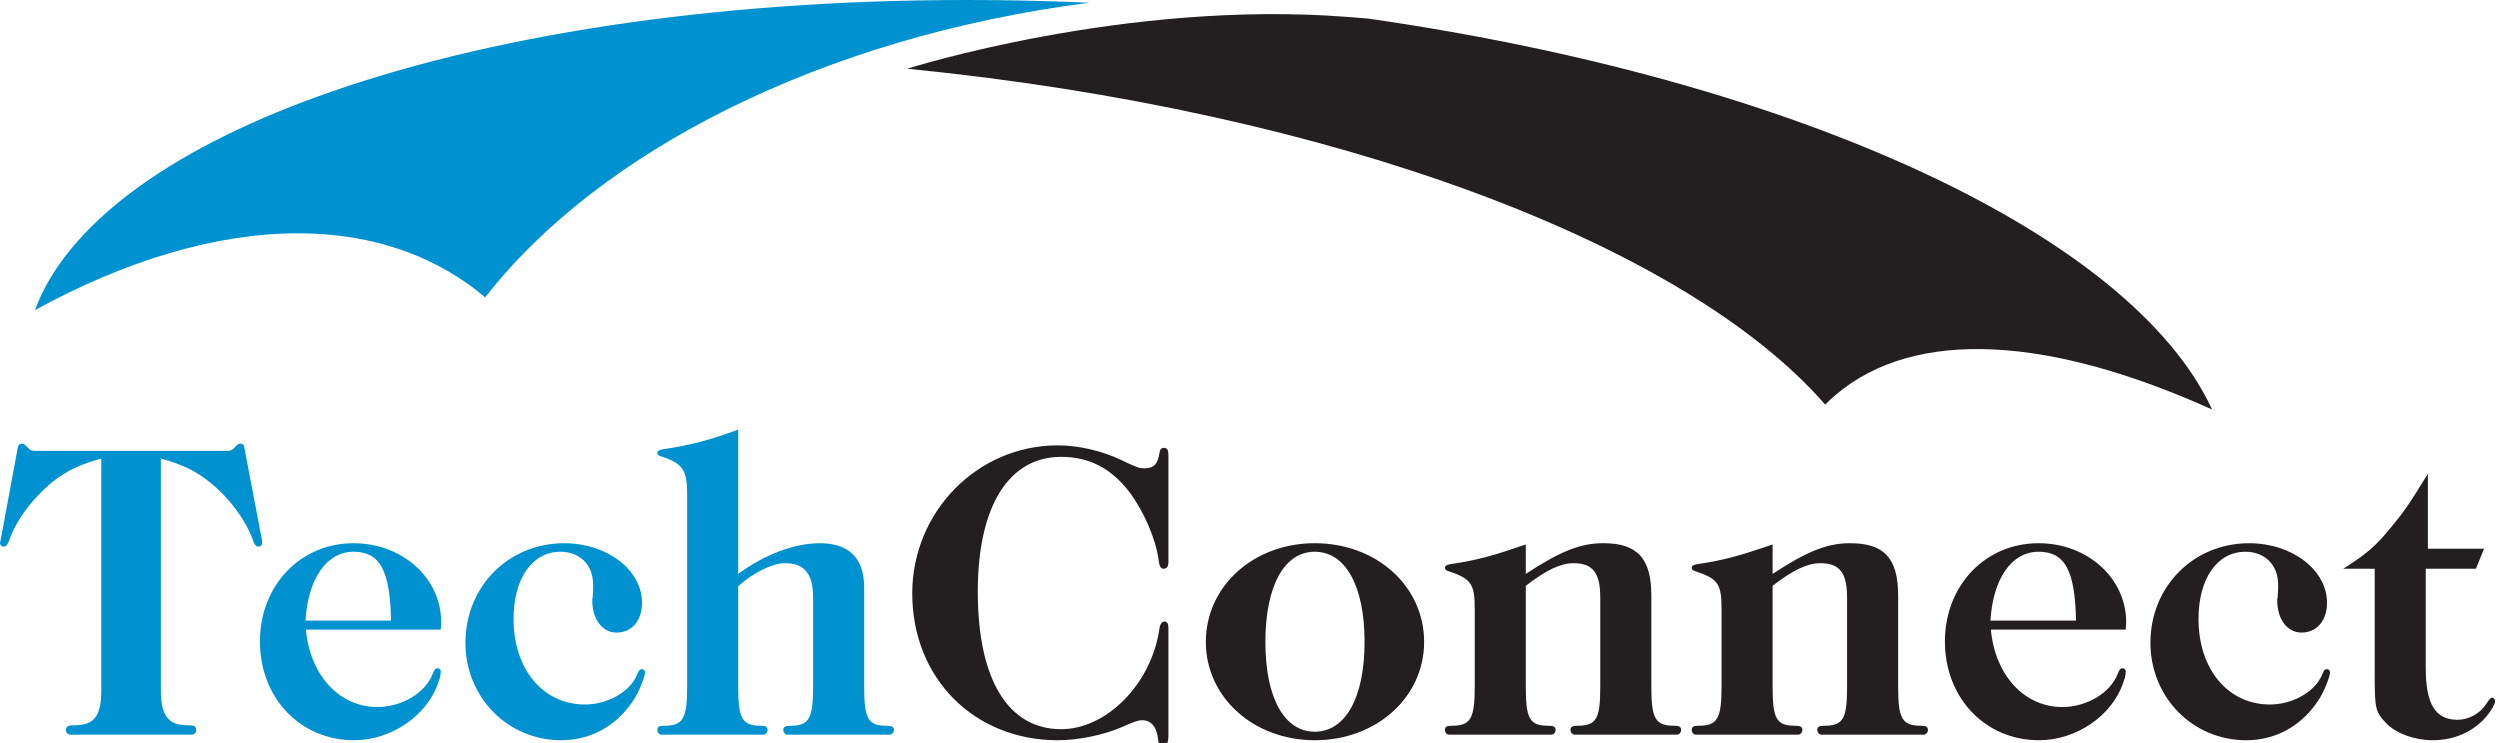 <?xml version="1.0" encoding="utf-8"?>
<!-- Generator: Adobe Illustrator 14.0.0, SVG Export Plug-In . SVG Version: 6.00 Build 43363)  -->
<!DOCTYPE svg PUBLIC "-//W3C//DTD SVG 1.1//EN" "http://www.w3.org/Graphics/SVG/1.1/DTD/svg11.dtd">
<svg version="1.1" id="Layer_1" xmlns="http://www.w3.org/2000/svg" xmlns:xlink="http://www.w3.org/1999/xlink" x="0px" y="0px"
	 width="296px" height="88px" viewBox="0 0 296 88" enable-background="new 0 0 296 88" xml:space="preserve">
<g>
	<path fill="#0092D0" d="M30.632,64.72c-0.302,0-0.505-0.204-0.705-0.807c-0.807-2.318-2.872-5.089-5.19-6.901
		c-1.662-1.312-3.174-2.017-5.691-2.722v25.846v1.662c0,2.721,0.807,3.878,2.518,4.033l0.603,0.049h0.457
		c0.452,0.049,0.603,0.199,0.603,0.554s-0.2,0.554-0.652,0.554H8.515c-0.501,0-0.705-0.199-0.705-0.554s0.204-0.505,0.603-0.554
		h0.456l0.603-0.049c1.764-0.155,2.518-1.312,2.518-4.033v-1.662V54.29c-3.271,0.904-5.239,2.017-7.456,4.335
		c-1.613,1.662-2.819,3.576-3.426,5.288c-0.199,0.603-0.403,0.807-0.705,0.807C0.204,64.72,0,64.516,0,64.316
		c0-0.049,0-0.151,0.053-0.253L2.119,52.93c0.049-0.248,0.253-0.404,0.452-0.404c0.204,0,0.35,0.103,0.603,0.355
		c0.404,0.451,0.559,0.505,1.162,0.505h22.366c0.607,0,0.807-0.054,1.161-0.505c0.253-0.253,0.403-0.355,0.603-0.355
		c0.252,0,0.403,0.156,0.452,0.404l2.119,11.134c0,0.102,0,0.204,0,0.253C31.036,64.568,30.832,64.72,30.632,64.72z"/>
	<path fill="#0092D0" d="M52.187,74.541h-15.97c0.505,5.444,3.98,9.171,8.466,9.171c2.872,0,5.691-1.662,6.546-3.932
		c0.204-0.5,0.306-0.651,0.607-0.651c0.2,0,0.35,0.151,0.35,0.403c0,0.199-0.049,0.453-0.097,0.705l-0.204,0.603
		c-1.308,3.879-5.541,6.804-9.973,6.804c-6.347,0-11.134-4.99-11.134-11.688c0-6.652,4.787-11.639,11.081-11.639
		c5.793,0,10.381,4.131,10.381,9.37C52.24,73.891,52.187,74.191,52.187,74.541z M41.859,65.326c-3.173,0-5.39,3.17-5.691,8.156
		h10.128C46.194,67.539,44.984,65.326,41.859,65.326z"/>
	<path fill="#0092D0" d="M76.269,80.136c-0.505,1.561-1.056,2.619-2.013,3.78c-1.968,2.415-4.738,3.728-7.81,3.728
		c-6.347,0-11.338-5.093-11.338-11.542c0-6.648,5.088-11.785,11.689-11.785c5.088,0,9.219,3.174,9.219,7.052
		c0,2.114-1.21,3.528-3.019,3.528c-1.667,0-2.872-1.561-2.872-3.781c0-0.15,0-0.252,0.049-0.398l0.049-0.958
		c0-0.204,0-0.403,0-0.558c0-2.314-1.561-3.875-3.879-3.875c-3.324,0-5.54,3.17-5.54,7.957c0,5.944,3.475,10.128,8.462,10.128
		c2.619,0,5.291-1.463,6.146-3.479l0.151-0.351c0.103-0.252,0.253-0.354,0.452-0.354c0.204,0,0.354,0.154,0.354,0.407
		C76.37,79.731,76.321,79.985,76.269,80.136z"/>
	<path fill="#0092D0" d="M105.34,86.987H93.249c-0.253,0-0.506-0.252-0.506-0.554c0-0.354,0.204-0.505,0.855-0.505
		c2.168,0,2.673-0.807,2.673-4.633v-10.53c0-2.819-1.01-4.082-3.324-4.082c-1.463,0-3.679,1.059-5.545,2.721v11.892
		c0,3.777,0.457,4.633,2.672,4.633c0.604,0,0.808,0.15,0.808,0.505c0,0.302-0.253,0.554-0.505,0.554H78.334
		c-0.301,0-0.501-0.252-0.501-0.554c0-0.354,0.15-0.505,0.802-0.505c2.221,0,2.723-0.807,2.723-4.633V58.571
		c0-2.921-0.502-3.679-3.072-4.534c-0.355-0.102-0.452-0.199-0.452-0.398c0-0.253,0.15-0.359,0.704-0.457
		c3.174-0.452,5.745-1.156,8.865-2.318v17.083c3.174-2.322,6.652-3.63,9.676-3.63c3.426,0,5.239,1.764,5.239,5.238v11.741
		c0,3.826,0.452,4.633,2.669,4.633c0.655,0,0.855,0.15,0.855,0.505C105.842,86.735,105.589,86.987,105.34,86.987z"/>
	<path fill="#231F20" d="M137.684,88.349c-0.354,0-0.506-0.204-0.555-0.705c-0.15-1.564-0.806-2.371-1.914-2.371
		c-0.404,0-0.908,0.15-2.367,0.807c-2.217,0.957-5.189,1.564-7.605,1.564c-9.93,0-17.233-7.357-17.233-17.384
		c0-9.672,7.708-17.53,17.233-17.53c2.464,0,5.239,0.656,7.455,1.711c1.914,0.909,2.163,1.007,2.818,1.007
		c1.109,0,1.561-0.506,1.764-1.809c0.05-0.408,0.2-0.611,0.506-0.611c0.404,0,0.555,0.203,0.555,0.957v12.548
		c0,0.554-0.204,0.807-0.607,0.807c-0.253,0-0.453-0.302-0.501-0.705l-0.054-0.354c-0.35-2.518-1.764-5.793-3.523-8.111
		c-2.167-2.77-4.738-4.078-8.014-4.078c-6.245,0-9.871,5.891-9.871,15.971c0,10.376,3.577,16.271,9.871,16.271
		c5.341,0,10.58-5.287,11.591-11.639c0.098-0.802,0.302-1.108,0.651-1.108c0.307,0,0.457,0.253,0.457,0.759v12.645
		C138.34,87.994,138.136,88.349,137.684,88.349z"/>
	<path fill="#231F20" d="M155.67,87.644c-7.257,0-12.898-5.093-12.898-11.64c0-6.6,5.642-11.688,12.898-11.688
		c7.305,0,12.947,5.088,12.947,11.688C168.617,82.551,162.975,87.644,155.67,87.644z M155.67,65.326
		c-3.631,0-5.848,4.078-5.848,10.678c0,6.601,2.217,10.63,5.848,10.63c3.625,0,5.895-4.029,5.895-10.63
		C161.564,69.355,159.295,65.326,155.67,65.326z"/>
	<path fill="#231F20" d="M198.539,86.987h-12.092c-0.252,0-0.5-0.252-0.5-0.554c0-0.354,0.199-0.505,0.807-0.505
		c2.266,0,2.717-0.807,2.717-4.633v-10.53c0-2.921-0.855-4.082-3.174-4.082c-1.512,0-3.223,0.807-5.643,2.672v11.94
		c0,3.826,0.457,4.633,2.674,4.633c0.65,0,0.855,0.15,0.855,0.505c0,0.302-0.254,0.554-0.506,0.554h-12.092
		c-0.301,0-0.5-0.252-0.5-0.554c0-0.354,0.15-0.505,0.801-0.505c2.221,0,2.723-0.807,2.723-4.633v-9.122
		c0-3.07-0.404-3.625-3.072-4.533c-0.354-0.102-0.451-0.199-0.451-0.404c0-0.248,0.15-0.35,0.703-0.451
		c3.174-0.457,5.191-1.06,8.865-2.318v3.479c4.084-2.673,6.449-3.63,9.172-3.63c4.027,0,5.691,1.764,5.691,6.195v10.784
		c0,3.777,0.455,4.633,2.721,4.633c0.602,0,0.807,0.15,0.807,0.505C199.045,86.735,198.793,86.987,198.539,86.987z"/>
	<path fill="#231F20" d="M227.762,86.987h-12.09c-0.254,0-0.506-0.252-0.506-0.554c0-0.354,0.203-0.505,0.807-0.505
		c2.27,0,2.721-0.807,2.721-4.633v-10.53c0-2.921-0.855-4.082-3.174-4.082c-1.512,0-3.227,0.807-5.643,2.672v11.94
		c0,3.826,0.453,4.633,2.67,4.633c0.654,0,0.854,0.15,0.854,0.505c0,0.302-0.252,0.554-0.5,0.554h-12.092
		c-0.301,0-0.506-0.252-0.506-0.554c0-0.354,0.152-0.505,0.809-0.505c2.215,0,2.721-0.807,2.721-4.633v-9.122
		c0-3.07-0.404-3.625-3.076-4.533c-0.35-0.102-0.453-0.199-0.453-0.404c0-0.248,0.152-0.35,0.705-0.451
		c3.174-0.457,5.191-1.06,8.869-2.318v3.479c4.082-2.673,6.449-3.63,9.168-3.63c4.033,0,5.695,1.764,5.695,6.195v10.784
		c0,3.777,0.451,4.633,2.721,4.633c0.602,0,0.807,0.15,0.807,0.505C228.268,86.735,228.016,86.987,227.762,86.987z"/>
	<path fill="#231F20" d="M251.693,74.541h-15.975c0.506,5.444,3.98,9.171,8.465,9.171c2.873,0,5.691-1.662,6.553-3.932
		c0.199-0.5,0.301-0.651,0.602-0.651c0.199,0,0.355,0.151,0.355,0.403c0,0.199-0.055,0.453-0.104,0.705l-0.203,0.603
		c-1.307,3.879-5.539,6.804-9.973,6.804c-6.348,0-11.135-4.99-11.135-11.688c0-6.652,4.787-11.639,11.086-11.639
		c5.793,0,10.377,4.131,10.377,9.37C251.742,73.891,251.693,74.191,251.693,74.541z M241.365,65.326
		c-3.178,0-5.395,3.17-5.695,8.156h10.127C245.695,67.539,244.486,65.326,241.365,65.326z"/>
	<path fill="#231F20" d="M275.773,80.136c-0.506,1.561-1.059,2.619-2.016,3.78c-1.965,2.415-4.734,3.728-7.811,3.728
		c-6.348,0-11.334-5.093-11.334-11.542c0-6.648,5.088-11.785,11.688-11.785c5.09,0,9.221,3.174,9.221,7.052
		c0,2.114-1.211,3.528-3.023,3.528c-1.662,0-2.873-1.561-2.873-3.781c0-0.15,0-0.252,0.049-0.398l0.055-0.958
		c0-0.204,0-0.403,0-0.558c0-2.314-1.564-3.875-3.883-3.875c-3.324,0-5.541,3.17-5.541,7.957c0,5.944,3.48,10.128,8.467,10.128
		c2.619,0,5.287-1.463,6.143-3.479l0.156-0.351c0.096-0.252,0.248-0.354,0.451-0.354c0.199,0,0.35,0.154,0.35,0.407
		C275.871,79.731,275.822,79.985,275.773,80.136z"/>
	<path fill="#231F20" d="M294.311,84.923c-1.561,1.764-3.777,2.721-6.299,2.721c-2.115,0-4.33-0.807-5.488-2.017
		c-1.262-1.312-1.359-1.711-1.359-5.642V67.339h-3.729c2.717-1.715,3.826-2.673,5.439-4.636c1.812-2.163,2.27-2.867,4.586-6.601
		v8.869h6.65l-0.959,2.367h-5.943v11.736c0,4.336,1.156,6.148,3.777,6.148c1.311,0,2.672-0.758,3.377-1.865
		c0.453-0.652,0.5-0.754,0.705-0.754c0.199,0,0.35,0.199,0.35,0.452C295.418,83.358,294.967,84.169,294.311,84.923z"/>
</g>
<path fill="#0092D0" d="M37.552,11.452c-17.879,6.473-29.78,15.38-33.413,25.263l0,0c10.739-5.874,21.411-9.088,31.126-9.092l0,0
	c7.396-0.004,14.25,1.883,20.014,5.91l0,0c0.76,0.529,1.477,1.094,2.163,1.679l0,0c13.432-17.275,39.882-30.83,71.534-34.89l0,0
	c-4.909-0.218-9.753-0.324-14.515-0.322l0,0c-0.018,0-0.029,0-0.045,0l0,0C84.292,0,57.369,4.246,37.552,11.452L37.552,11.452z"/>
<path fill="#231F20" d="M161.925,2.191c-0.933-0.079-1.722-0.134-2.32-0.182c-26.36-2.08-52.193,6.128-52.193,6.128
	c50.562,5.011,92.143,20.769,108.692,39.768c0.391-0.389,0.791-0.77,1.213-1.129c9.512-8.092,25.582-6.874,44.598,1.713
	C252.357,27.804,212.895,9.506,161.925,2.191z"/>
</svg>
